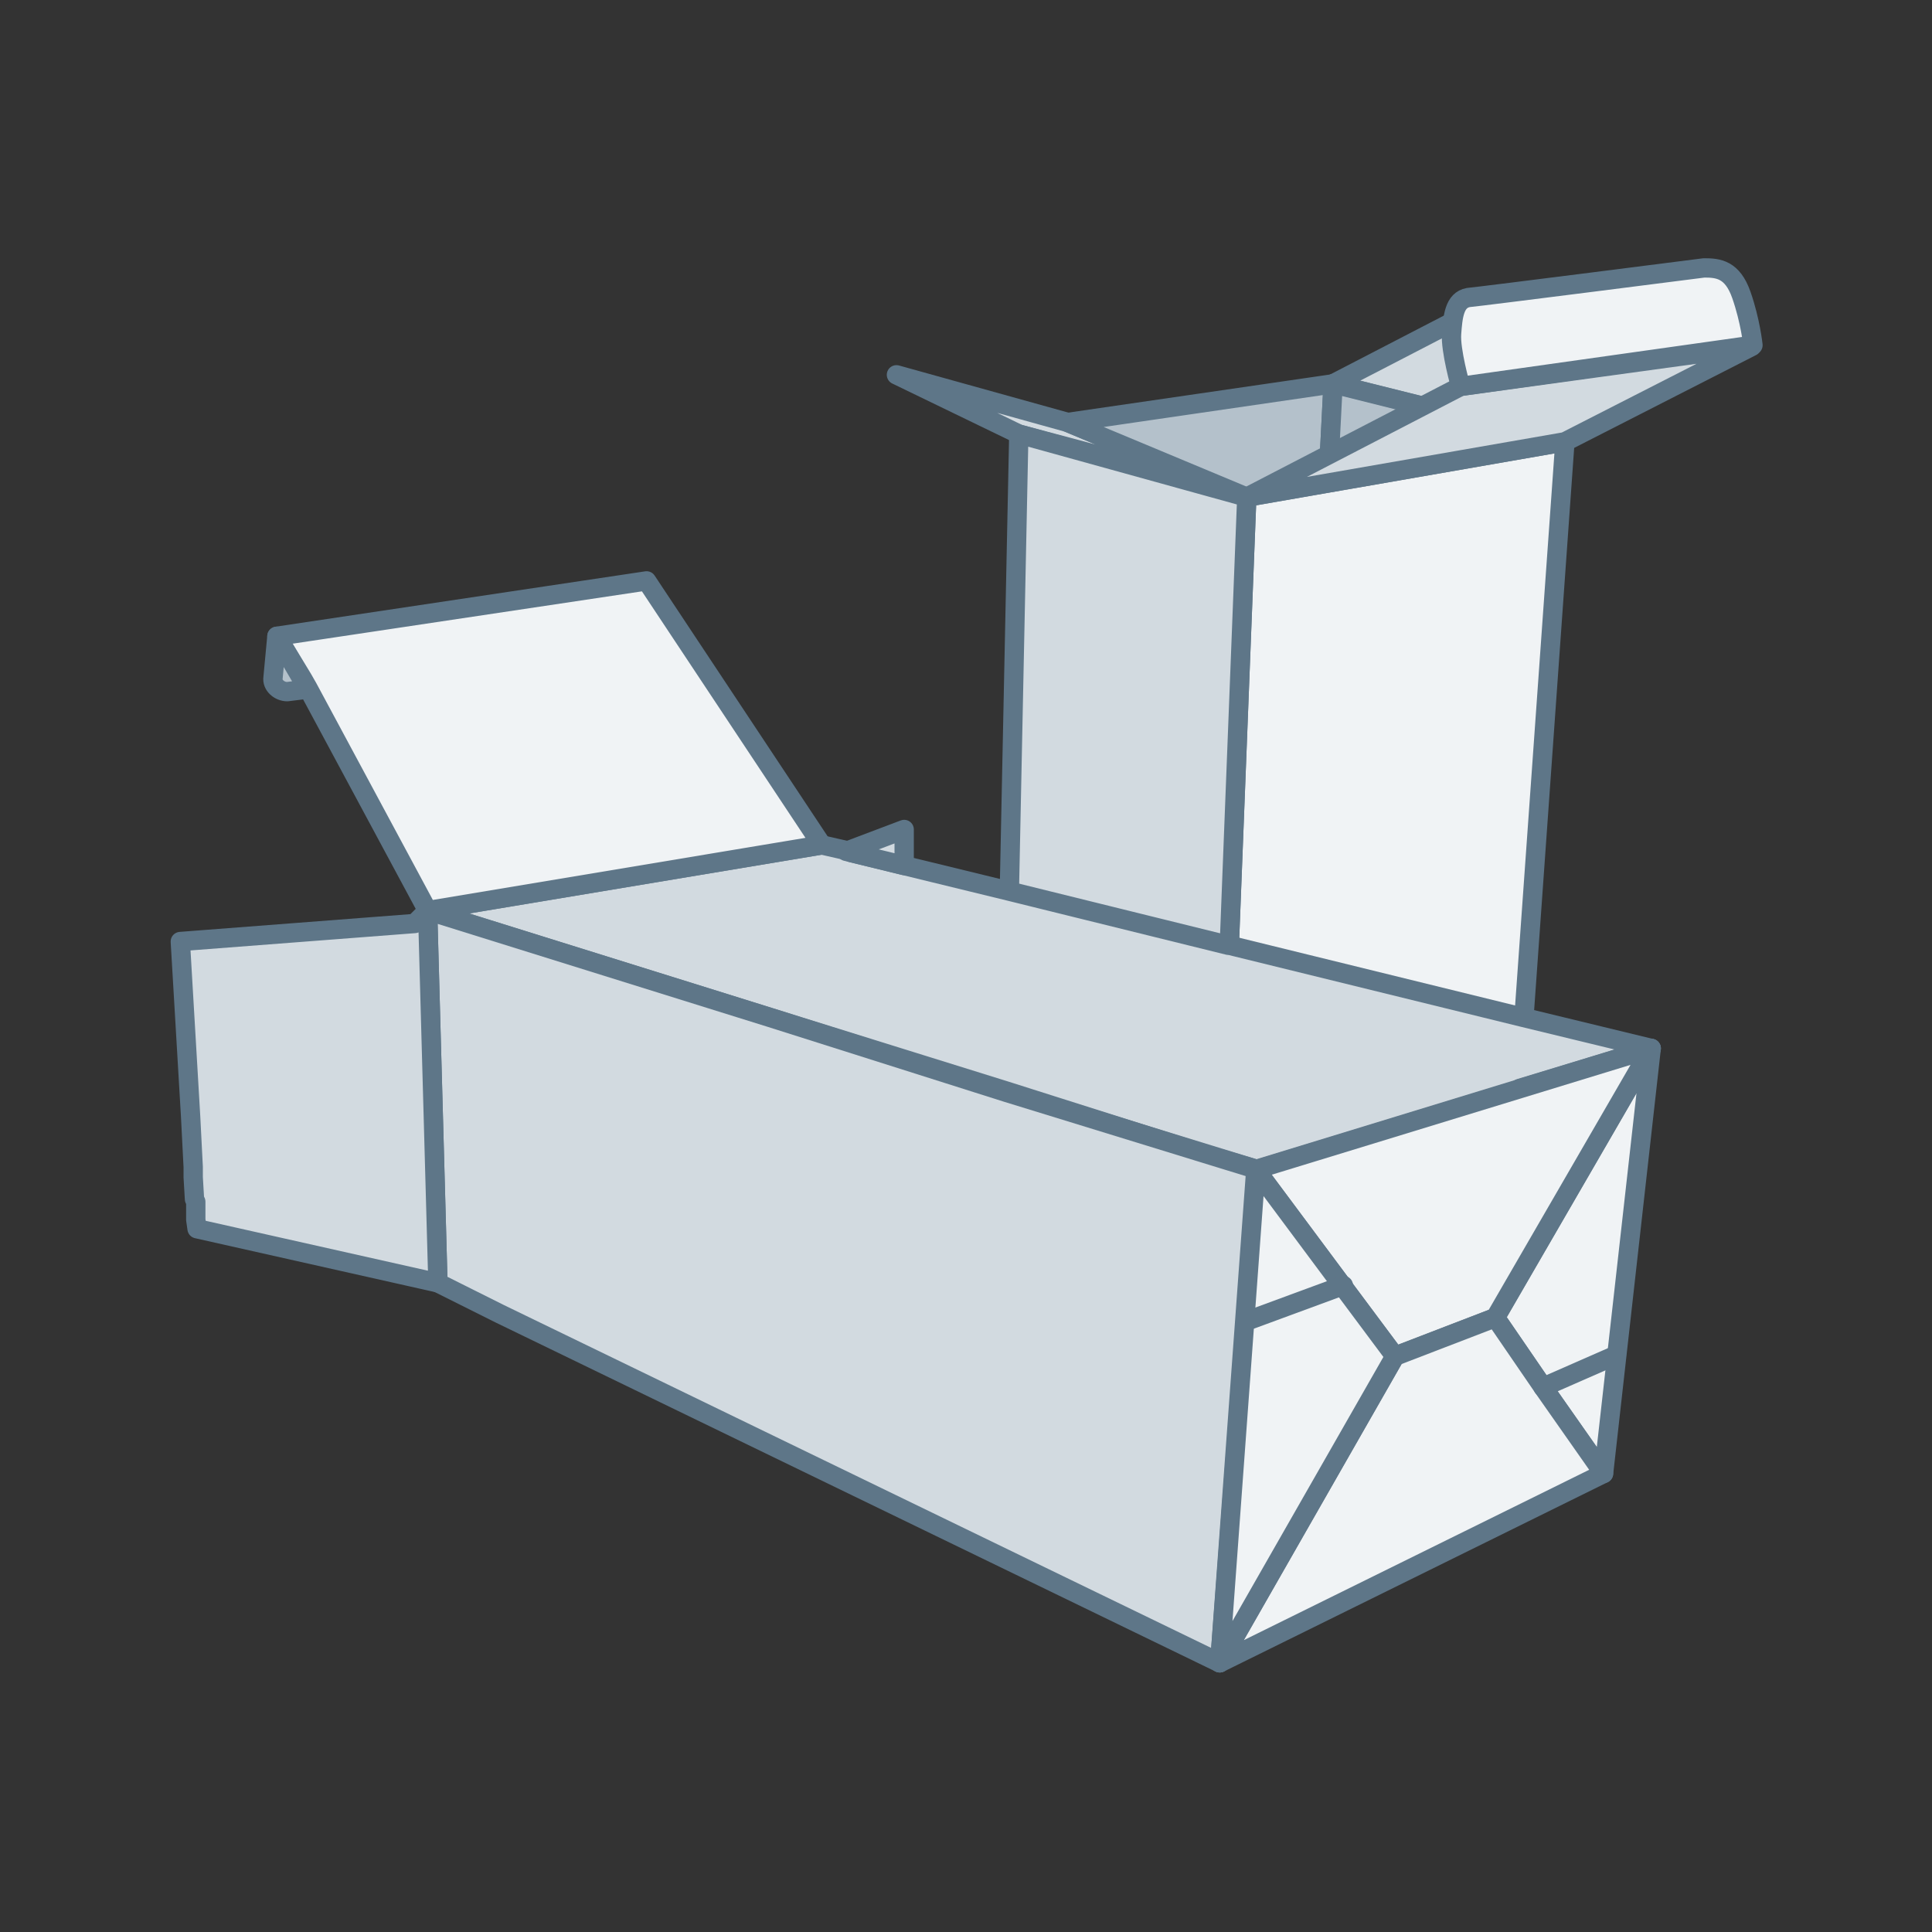 <svg width="150" height="150" viewBox="0 0 150 150" fill="none" xmlns="http://www.w3.org/2000/svg">
<rect x="0" y="0" width="150" height="150" fill="#333333" stroke="none"/>
<path d="M103.5 29.8L114.9 23.9L127.1 25.7L121.5 34.3L103.5 29.8Z" fill="#D2DAE0" stroke="#5E7688" stroke-width="1.5" stroke-miterlimit="10" stroke-linejoin="round"/>
<path d="M95.6 38.1L82.9 32.8L69.6 29.1L79.1 33.7L95.6 38.1Z" fill="#D2DAE0" stroke="#5E7688" stroke-width="1.5" stroke-miterlimit="10" stroke-linecap="round" stroke-linejoin="round"/>
<path d="M103.5 29.8L103.1 37.6L96.8 38.6L82.9 32.8L103.5 29.8Z" fill="#B4C1CB" stroke="#5E7688" stroke-width="1.5" stroke-miterlimit="10" stroke-linejoin="round"/>
<path d="M103.5 29.8L103.1 37.6L105.6 37.1L121.5 34.3L103.5 29.8Z" fill="#B4C1CB" stroke="#5E7688" stroke-width="1.5" stroke-miterlimit="10" stroke-linejoin="round"/>
<path d="M121.5 34.3L117.1 96.1L94.2 105.3L96.8 38.6L121.5 34.3Z" fill="#F0F3F5" stroke="#5E7688" stroke-width="1.5" stroke-miterlimit="10" stroke-linejoin="round"/>
<path d="M79.1 33.7L96.8 38.6L94.2 105.3L77.8 96.6L79.1 33.7Z" fill="#D2DAE0" stroke="#5E7688" stroke-width="1.5" stroke-miterlimit="10" stroke-linejoin="round"/>
<path d="M96.8 38.6L121.5 34.3L136 26.9L113.4 30L96.8 38.6Z" fill="#D2DAE0" stroke="#5E7688" stroke-width="1.5" stroke-miterlimit="10" stroke-linejoin="round"/>
<path d="M113.4 30C113.4 30 112.6 27.2 112.7 25.9C112.8 24.6 112.9 23.3 114 23.1C115.1 23 132.3 20.8 132.3 20.8C133.4 20.8 134.5 20.9 135.2 22.9C135.9 24.9 136.1 26.8 136.1 26.8L113.4 30Z" fill="#F0F3F5" stroke="#5E7688" stroke-width="1.5" stroke-miterlimit="10" stroke-linejoin="round"/>
<path d="M128.2 81.4L118 84.5L117.9 84.6L97.6 90.8L94.9 90H94.8L78.1 84.7L59.8 79L33.2 70.7L63.8 65.6L66 66.1L66.1 66.2L70.2 67.2L78.4 69.2L95.4 73.4H95.5L95.9 73.5L118.3 79L128.2 81.4Z" fill="#D2DAE0" stroke="#5E7688" stroke-width="1.5" stroke-miterlimit="10" stroke-linejoin="round"/>
<path d="M97.6 90.8L94.7 129.1L38.8 102L34 99.6L33.2 70.7L59.8 79L78.1 84.8L97.6 90.8Z" fill="#D2DAE0" stroke="#5E7688" stroke-width="1.5" stroke-miterlimit="10" stroke-linejoin="round"/>
<path d="M34 99.6L15.3 95.4L15.2 94.7V94.2V93.3L15.1 93.1L15 91.4V90.6L14.8 86.7L14 73.1L32.2 71.7L33.2 70.7L34 99.6Z" fill="#D2DAE0" stroke="#5E7688" stroke-width="1.5" stroke-miterlimit="10" stroke-linejoin="round"/>
<path d="M65.7 66.1L70.2 64.4V67.2L65.7 66.1Z" fill="#D2DAE0" stroke="#5E7688" stroke-width="1.5" stroke-miterlimit="10" stroke-linecap="round" stroke-linejoin="round"/>
<path d="M63.8 65.6L33.2 70.7L23.9 53.4L23.5 52.7L21.5 49.4L50.2 45.1L63.8 65.6Z" fill="#F0F3F5" stroke="#5E7688" stroke-width="1.5" stroke-miterlimit="10" stroke-linejoin="round"/>
<path d="M21.5 49.4L21.2 52.6C21.1 53.2 21.7 53.7 22.3 53.7L23.9 53.5L21.5 49.4Z" fill="#B4C1CB" stroke="#5E7688" stroke-width="1.5" stroke-miterlimit="10" stroke-linecap="round" stroke-linejoin="round"/>
<path d="M128.2 81.4L124.5 114.4L119.8 107.7L116.1 102.3L128.2 81.4Z" fill="#F0F3F5" stroke="#5E7688" stroke-width="1.5" stroke-miterlimit="10" stroke-linejoin="round"/>
<path d="M128.2 81.4L116.1 102.3L108.3 105.3L104.2 99.8L97.5 90.8L128.2 81.4Z" fill="#F0F3F5" stroke="#5E7688" stroke-width="1.5" stroke-miterlimit="10" stroke-linejoin="round"/>
<path d="M94.7 129.1L108.3 105.3L116.1 102.3L119.8 107.7L124.5 114.4L94.7 129.1Z" fill="#F0F3F5" stroke="#5E7688" stroke-width="1.5" stroke-miterlimit="10" stroke-linejoin="round"/>
<path d="M97.5 90.8L104.2 99.8L108.3 105.3L94.7 129.1L97.5 90.8Z" fill="#F0F3F5" stroke="#5E7688" stroke-width="1.5" stroke-miterlimit="10" stroke-linejoin="round"/>
<path d="M96.7 102.6L104.3 99.8" stroke="#5E7688" stroke-width="1.5" stroke-miterlimit="10" stroke-linecap="round" stroke-linejoin="round"/>
<path d="M119.8 107.7L125.5 105.2" stroke="#5E7688" stroke-width="1.5" stroke-miterlimit="10" stroke-linecap="round" stroke-linejoin="round"/>
</svg>

